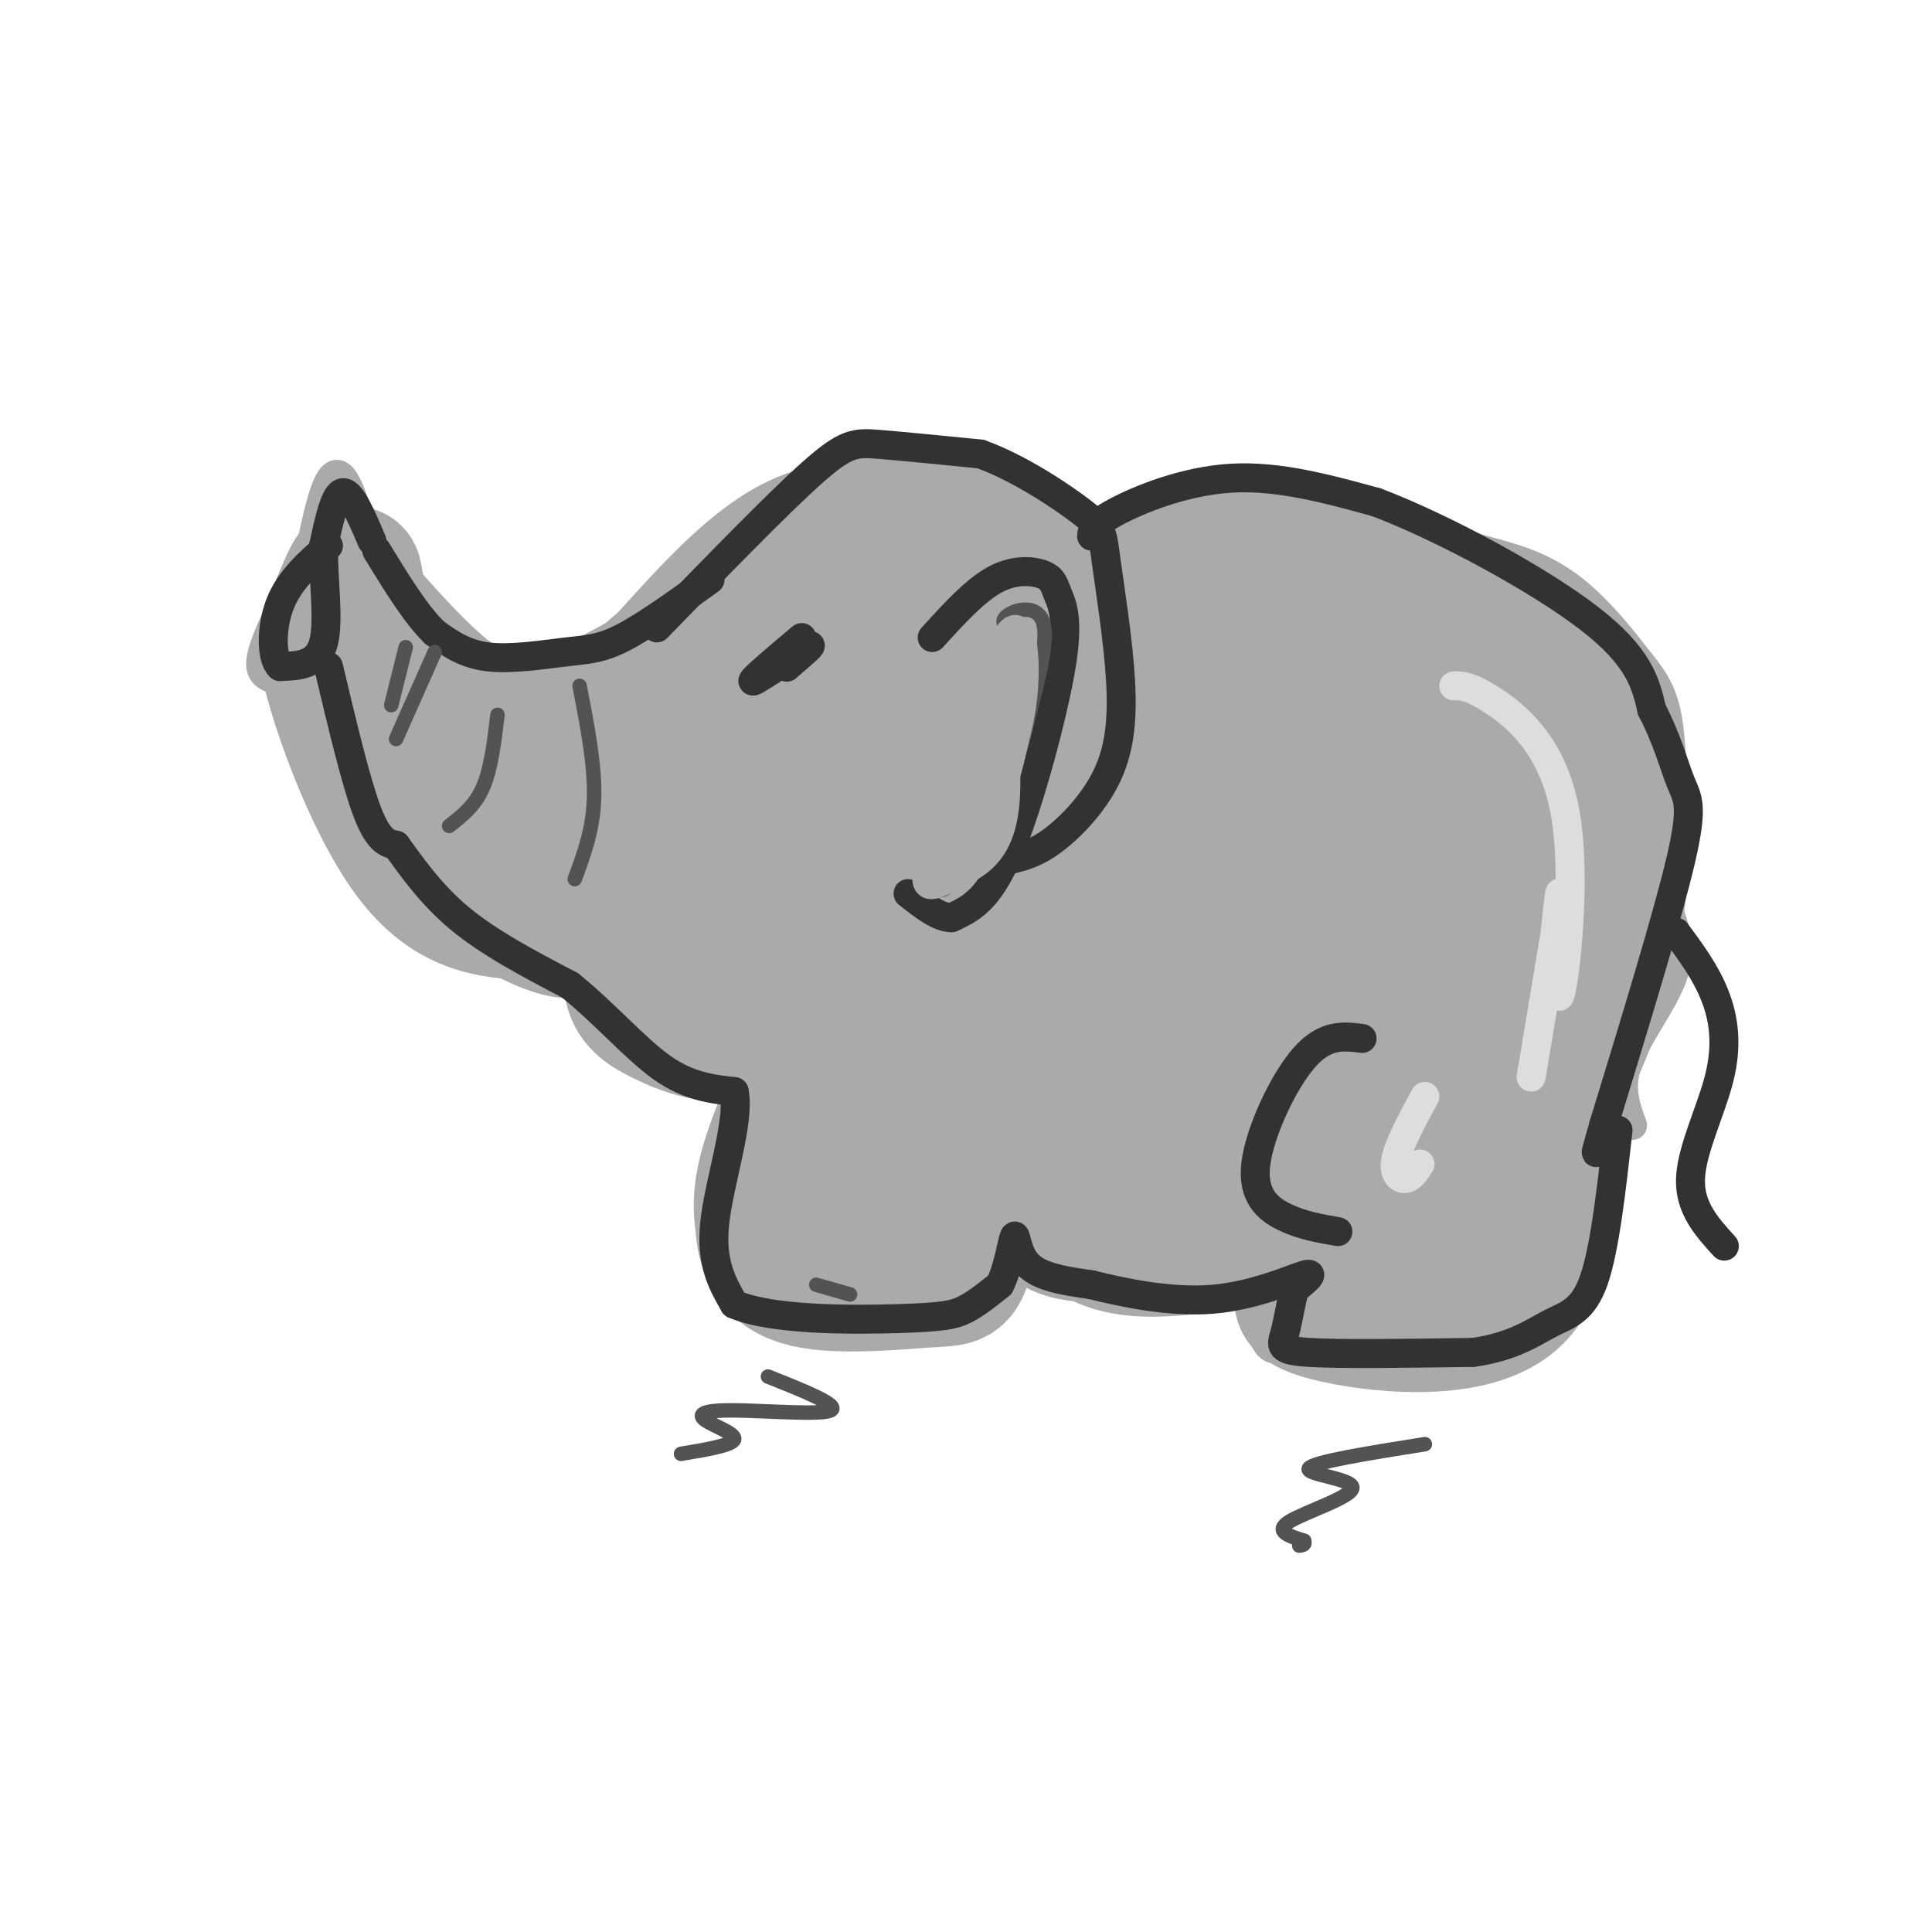 <svg viewBox='0 0 400 400' version='1.1' xmlns='http://www.w3.org/2000/svg' xmlns:xlink='http://www.w3.org/1999/xlink'><g fill='none' stroke='rgb(170,170,170)' stroke-width='6' stroke-linecap='round' stroke-linejoin='round'><path d='M218,152c1.490,-1.810 2.980,-3.621 4,-6c1.020,-2.379 1.572,-5.328 0,-11c-1.572,-5.672 -5.266,-14.067 -9,-20c-3.734,-5.933 -7.506,-9.405 -11,-12c-3.494,-2.595 -6.710,-4.314 -14,-5c-7.290,-0.686 -18.654,-0.339 -29,5c-10.346,5.339 -19.673,15.669 -29,26'/><path d='M130,129c-6.896,5.929 -9.638,7.750 -14,10c-4.362,2.250 -10.346,4.929 -16,4c-5.654,-0.929 -10.980,-5.465 -14,-7c-3.020,-1.535 -3.736,-0.067 -6,-8c-2.264,-7.933 -6.075,-25.267 -9,-29c-2.925,-3.733 -4.962,6.133 -7,16'/><path d='M64,115c-4.011,7.643 -10.539,18.750 -10,23c0.539,4.250 8.145,1.644 14,9c5.855,7.356 9.959,24.673 14,34c4.041,9.327 8.021,10.663 12,12'/><path d='M94,193c5.422,4.133 12.978,8.467 19,10c6.022,1.533 10.511,0.267 15,-1'/><path d='M223,130c0.596,-2.601 1.193,-5.203 3,-8c1.807,-2.797 4.825,-5.791 11,-9c6.175,-3.209 15.509,-6.633 24,-8c8.491,-1.367 16.140,-0.676 24,2c7.860,2.676 15.930,7.338 24,12'/><path d='M309,119c5.375,2.982 6.813,4.437 10,10c3.187,5.563 8.122,15.233 11,23c2.878,7.767 3.698,13.629 4,24c0.302,10.371 0.086,25.249 -3,38c-3.086,12.751 -9.043,23.376 -15,34'/><path d='M316,248c-3.933,11.689 -6.267,23.911 -10,29c-3.733,5.089 -8.867,3.044 -14,1'/><path d='M266,279c-1.833,0.583 -3.667,1.167 -5,-4c-1.333,-5.167 -2.167,-16.083 -3,-27'/><path d='M129,205c0.000,0.000 3.000,4.000 3,4'/><path d='M132,209c0.467,1.822 0.133,4.378 5,7c4.867,2.622 14.933,5.311 25,8'/><path d='M155,225c-2.333,17.917 -4.667,35.833 1,44c5.667,8.167 19.333,6.583 33,5'/><path d='M189,274c8.244,-0.022 12.356,-2.578 15,-9c2.644,-6.422 3.822,-16.711 5,-27'/><path d='M208,249c12.167,2.667 24.333,5.333 32,5c7.667,-0.333 10.833,-3.667 14,-7'/><path d='M265,279c0.000,0.000 33.000,-3.000 33,-3'/><path d='M335,179c2.043,0.105 4.086,0.211 6,2c1.914,1.789 3.699,5.263 5,9c1.301,3.737 2.120,7.737 0,13c-2.120,5.263 -7.177,11.789 -9,17c-1.823,5.211 -0.411,9.105 1,13'/></g>
<g fill='none' stroke='rgb(170,170,170)' stroke-width='28' stroke-linecap='round' stroke-linejoin='round'><path d='M217,168c2.929,-5.310 5.857,-10.619 7,-16c1.143,-5.381 0.500,-10.833 -1,-16c-1.500,-5.167 -3.857,-10.048 -7,-14c-3.143,-3.952 -7.071,-6.976 -11,-10'/><path d='M205,112c-3.998,-2.839 -8.494,-4.936 -12,-6c-3.506,-1.064 -6.021,-1.094 -10,0c-3.979,1.094 -9.423,3.313 -16,8c-6.577,4.687 -14.289,11.844 -22,19'/><path d='M145,133c-7.662,5.600 -15.817,10.099 -22,13c-6.183,2.901 -10.396,4.204 -15,4c-4.604,-0.204 -9.601,-1.915 -15,-6c-5.399,-4.085 -11.199,-10.542 -17,-17'/><path d='M76,127c-3.044,-5.044 -2.156,-9.156 -3,-8c-0.844,1.156 -3.422,7.578 -6,14'/><path d='M67,133c1.956,11.422 9.844,32.978 18,44c8.156,11.022 16.578,11.511 25,12'/><path d='M110,189c7.841,2.691 14.944,3.417 18,6c3.056,2.583 2.067,7.022 3,10c0.933,2.978 3.790,4.494 7,6c3.210,1.506 6.774,3.002 12,3c5.226,-0.002 12.113,-1.501 19,-3'/><path d='M169,211c4.310,-1.881 5.583,-5.083 3,0c-2.583,5.083 -9.024,18.452 -12,27c-2.976,8.548 -2.488,12.274 -2,16'/><path d='M158,254c0.319,4.970 2.116,9.394 9,11c6.884,1.606 18.853,0.394 25,0c6.147,-0.394 6.470,0.030 8,-5c1.530,-5.030 4.265,-15.515 7,-26'/><path d='M207,234c1.271,-5.467 0.948,-6.133 -2,-7c-2.948,-0.867 -8.523,-1.934 -23,-10c-14.477,-8.066 -37.858,-23.130 -49,-33c-11.142,-9.870 -10.044,-14.546 -9,-18c1.044,-3.454 2.035,-5.687 5,-6c2.965,-0.313 7.904,1.295 12,4c4.096,2.705 7.349,6.507 9,9c1.651,2.493 1.700,3.679 1,6c-0.700,2.321 -2.150,5.779 -5,8c-2.850,2.221 -7.100,3.206 -12,3c-4.900,-0.206 -10.450,-1.603 -16,-3'/><path d='M118,187c-6.282,-3.679 -13.987,-11.375 -17,-16c-3.013,-4.625 -1.332,-6.177 2,-9c3.332,-2.823 8.317,-6.916 15,-6c6.683,0.916 15.064,6.841 19,11c3.936,4.159 3.428,6.552 -1,10c-4.428,3.448 -12.777,7.949 -20,9c-7.223,1.051 -13.321,-1.350 -16,-5c-2.679,-3.650 -1.939,-8.548 -2,-11c-0.061,-2.452 -0.921,-2.457 3,-6c3.921,-3.543 12.625,-10.623 20,-15c7.375,-4.377 13.420,-6.049 22,-4c8.580,2.049 19.695,7.821 27,14c7.305,6.179 10.802,12.765 13,19c2.198,6.235 3.099,12.117 4,18'/><path d='M187,196c0.853,3.498 0.985,3.244 0,4c-0.985,0.756 -3.088,2.522 -5,2c-1.912,-0.522 -3.632,-3.332 -5,-10c-1.368,-6.668 -2.384,-17.193 -2,-24c0.384,-6.807 2.167,-9.895 5,-9c2.833,0.895 6.714,5.772 10,11c3.286,5.228 5.975,10.808 7,19c1.025,8.192 0.386,18.995 -1,25c-1.386,6.005 -3.518,7.213 -9,-3c-5.482,-10.213 -14.312,-31.847 -18,-46c-3.688,-14.153 -2.232,-20.824 -1,-26c1.232,-5.176 2.242,-8.857 5,-11c2.758,-2.143 7.265,-2.750 11,-2c3.735,0.750 6.698,2.856 11,8c4.302,5.144 9.943,13.327 13,20c3.057,6.673 3.528,11.837 4,17'/><path d='M212,171c1.170,3.318 2.094,3.114 -1,5c-3.094,1.886 -10.208,5.862 -14,7c-3.792,1.138 -4.263,-0.562 -6,-3c-1.737,-2.438 -4.740,-5.612 -7,-11c-2.260,-5.388 -3.776,-12.989 -3,-19c0.776,-6.011 3.844,-10.433 6,-13c2.156,-2.567 3.399,-3.280 6,-3c2.601,0.280 6.560,1.554 9,2c2.440,0.446 3.362,0.064 6,7c2.638,6.936 6.991,21.191 8,36c1.009,14.809 -1.326,30.171 -5,40c-3.674,9.829 -8.688,14.126 -12,16c-3.312,1.874 -4.924,1.325 -6,2c-1.076,0.675 -1.617,2.576 -3,-3c-1.383,-5.576 -3.608,-18.627 -3,-25c0.608,-6.373 4.050,-6.069 7,-4c2.950,2.069 5.410,5.903 7,9c1.590,3.097 2.312,5.456 1,9c-1.312,3.544 -4.656,8.272 -8,13'/><path d='M194,236c-5.835,4.243 -16.424,8.349 -18,8c-1.576,-0.349 5.859,-5.155 11,-7c5.141,-1.845 7.988,-0.729 12,-1c4.012,-0.271 9.189,-1.928 12,0c2.811,1.928 3.257,7.442 4,10c0.743,2.558 1.784,2.159 6,1c4.216,-1.159 11.608,-3.080 19,-5'/><path d='M217,146c2.119,-6.149 4.238,-12.298 9,-18c4.762,-5.702 12.167,-10.958 19,-14c6.833,-3.042 13.095,-3.869 22,-2c8.905,1.869 20.452,6.435 32,11'/><path d='M299,123c8.523,2.505 13.831,3.268 19,7c5.169,3.732 10.200,10.433 13,14c2.800,3.567 3.369,3.999 4,12c0.631,8.001 1.323,23.572 -1,37c-2.323,13.428 -7.662,24.714 -13,36'/><path d='M321,229c-1.583,14.369 0.958,32.292 -8,40c-8.958,7.708 -29.417,5.202 -38,3c-8.583,-2.202 -5.292,-4.101 -2,-6'/><path d='M273,266c-1.628,-13.429 -4.697,-44.001 -11,-72c-6.303,-27.999 -15.840,-53.424 -17,-55c-1.160,-1.576 6.057,20.696 9,38c2.943,17.304 1.614,29.638 0,34c-1.614,4.362 -3.511,0.751 -6,-4c-2.489,-4.751 -5.568,-10.643 -7,-20c-1.432,-9.357 -1.216,-22.178 -1,-35'/><path d='M240,152c-0.059,-7.013 0.292,-7.045 3,-10c2.708,-2.955 7.773,-8.832 11,-11c3.227,-2.168 4.616,-0.627 7,-1c2.384,-0.373 5.764,-2.660 12,7c6.236,9.660 15.328,31.268 19,43c3.672,11.732 1.925,13.586 0,17c-1.925,3.414 -4.028,8.386 -7,7c-2.972,-1.386 -6.813,-9.130 -9,-13c-2.187,-3.870 -2.719,-3.867 -2,-12c0.719,-8.133 2.690,-24.403 6,-33c3.310,-8.597 7.961,-9.520 12,-10c4.039,-0.480 7.467,-0.515 12,6c4.533,6.515 10.171,19.581 13,30c2.829,10.419 2.849,18.192 0,26c-2.849,7.808 -8.568,15.649 -12,19c-3.432,3.351 -4.578,2.210 -6,2c-1.422,-0.210 -3.121,0.511 -5,-3c-1.879,-3.511 -3.940,-11.256 -6,-19'/><path d='M288,197c-0.874,-9.800 -0.060,-24.802 2,-33c2.060,-8.198 5.366,-9.594 8,-10c2.634,-0.406 4.597,0.178 7,5c2.403,4.822 5.245,13.882 7,23c1.755,9.118 2.421,18.296 1,27c-1.421,8.704 -4.929,16.936 -7,24c-2.071,7.064 -2.705,12.962 -7,6c-4.295,-6.962 -12.251,-26.784 -16,-36c-3.749,-9.216 -3.291,-7.827 -9,-8c-5.709,-0.173 -17.585,-1.908 -27,0c-9.415,1.908 -16.369,7.460 -20,12c-3.631,4.540 -3.939,8.068 -3,12c0.939,3.932 3.125,8.266 9,10c5.875,1.734 15.437,0.867 25,0'/><path d='M258,229c5.113,-0.195 5.396,-0.684 4,-2c-1.396,-1.316 -4.471,-3.460 -8,-5c-3.529,-1.540 -7.513,-2.475 -14,-1c-6.487,1.475 -15.479,5.359 -18,9c-2.521,3.641 1.429,7.038 5,9c3.571,1.962 6.763,2.488 12,2c5.237,-0.488 12.517,-1.991 16,-3c3.483,-1.009 3.168,-1.526 -2,-3c-5.168,-1.474 -15.189,-3.906 -23,-2c-7.811,1.906 -13.413,8.150 -16,11c-2.587,2.850 -2.158,2.306 -1,4c1.158,1.694 3.045,5.627 8,7c4.955,1.373 12.977,0.187 21,-1'/><path d='M242,254c13.665,-4.922 37.328,-16.726 42,-19c4.672,-2.274 -9.646,4.982 -17,8c-7.354,3.018 -7.745,1.798 -9,1c-1.255,-0.798 -3.375,-1.174 -3,-4c0.375,-2.826 3.246,-8.104 6,-11c2.754,-2.896 5.393,-3.411 9,-5c3.607,-1.589 8.183,-4.251 14,-1c5.817,3.251 12.874,12.414 15,20c2.126,7.586 -0.678,13.596 -4,16c-3.322,2.404 -7.161,1.202 -11,0'/><path d='M284,259c-2.387,-0.118 -2.854,-0.412 -4,-6c-1.146,-5.588 -2.972,-16.471 -2,-24c0.972,-7.529 4.743,-11.703 8,-15c3.257,-3.297 6.001,-5.717 10,-5c3.999,0.717 9.254,4.571 11,10c1.746,5.429 -0.017,12.435 2,16c2.017,3.565 7.812,3.691 -4,8c-11.812,4.309 -41.232,12.803 -58,15c-16.768,2.197 -20.884,-1.901 -25,-6'/><path d='M222,252c-7.761,-1.808 -14.663,-3.327 -8,-2c6.663,1.327 26.890,5.502 42,5c15.110,-0.502 25.102,-5.681 32,-10c6.898,-4.319 10.703,-7.778 14,-17c3.297,-9.222 6.085,-24.206 5,-26c-1.085,-1.794 -6.042,9.603 -11,21'/><path d='M296,223c-2.610,5.203 -3.636,7.709 -15,10c-11.364,2.291 -33.065,4.366 -38,5c-4.935,0.634 6.895,-0.173 14,2c7.105,2.173 9.484,7.325 14,-10c4.516,-17.325 11.169,-57.128 13,-73c1.831,-15.872 -1.161,-7.812 -5,-5c-3.839,2.812 -8.525,0.375 -14,2c-5.475,1.625 -11.737,7.313 -18,13'/><path d='M247,167c-4.306,4.359 -6.072,8.758 -7,13c-0.928,4.242 -1.019,8.327 2,11c3.019,2.673 9.150,3.933 15,3c5.850,-0.933 11.421,-4.059 16,-8c4.579,-3.941 8.165,-8.697 -5,-7c-13.165,1.697 -43.083,9.849 -73,18'/></g>
<g fill='none' stroke='rgb(50,50,50)' stroke-width='6' stroke-linecap='round' stroke-linejoin='round'><path d='M136,130c12.422,-12.800 24.844,-25.600 32,-32c7.156,-6.400 9.044,-6.400 14,-6c4.956,0.400 12.978,1.200 21,2'/><path d='M203,94c7.753,2.754 16.636,8.639 21,12c4.364,3.361 4.211,4.199 5,10c0.789,5.801 2.521,16.565 3,25c0.479,8.435 -0.294,14.540 -3,20c-2.706,5.460 -7.345,10.274 -11,13c-3.655,2.726 -6.328,3.363 -9,4'/><path d='M147,120c-6.661,4.792 -13.321,9.583 -18,12c-4.679,2.417 -7.375,2.458 -12,3c-4.625,0.542 -11.179,1.583 -16,1c-4.821,-0.583 -7.911,-2.792 -11,-5'/><path d='M90,131c-3.833,-3.667 -7.917,-10.333 -12,-17'/><path d='M77,112c-2.167,-5.083 -4.333,-10.167 -6,-10c-1.667,0.167 -2.833,5.583 -4,11'/><path d='M67,113c-0.222,5.933 1.222,15.267 0,20c-1.222,4.733 -5.111,4.867 -9,5'/><path d='M58,138c-1.844,-1.578 -1.956,-8.022 0,-13c1.956,-4.978 5.978,-8.489 10,-12'/><path d='M68,138c2.833,11.917 5.667,23.833 8,30c2.333,6.167 4.167,6.583 6,7'/><path d='M82,175c2.800,3.800 6.800,9.800 13,15c6.200,5.200 14.600,9.600 23,14'/><path d='M118,204c7.133,5.733 13.467,13.067 19,17c5.533,3.933 10.267,4.467 15,5'/><path d='M152,226c1.267,6.022 -3.067,18.578 -4,27c-0.933,8.422 1.533,12.711 4,17'/><path d='M152,270c7.560,3.369 24.458,3.292 34,3c9.542,-0.292 11.726,-0.798 14,-2c2.274,-1.202 4.637,-3.101 7,-5'/><path d='M207,266c1.738,-3.345 2.583,-9.208 3,-10c0.417,-0.792 0.405,3.488 3,6c2.595,2.512 7.798,3.256 13,4'/><path d='M226,266c6.512,1.631 16.292,3.708 25,3c8.708,-0.708 16.345,-4.202 19,-5c2.655,-0.798 0.327,1.101 -2,3'/><path d='M268,267c-0.655,2.262 -1.292,6.417 -2,9c-0.708,2.583 -1.488,3.595 5,4c6.488,0.405 20.244,0.202 34,0'/><path d='M305,280c8.405,-1.190 12.417,-4.167 16,-6c3.583,-1.833 6.738,-2.524 9,-9c2.262,-6.476 3.631,-18.738 5,-31'/><path d='M282,215c-3.827,-0.488 -7.655,-0.976 -12,4c-4.345,4.976 -9.208,15.417 -10,22c-0.792,6.583 2.488,9.310 6,11c3.512,1.690 7.256,2.345 11,3'/><path d='M226,111c0.111,-1.222 0.222,-2.444 5,-5c4.778,-2.556 14.222,-6.444 24,-7c9.778,-0.556 19.889,2.222 30,5'/><path d='M285,104c13.867,5.267 33.533,15.933 44,24c10.467,8.067 11.733,13.533 13,19'/><path d='M342,147c3.179,6.036 4.625,11.625 6,15c1.375,3.375 2.679,4.536 0,16c-2.679,11.464 -9.339,33.232 -16,55'/><path d='M332,233c-2.667,9.333 -1.333,5.167 0,1'/><path d='M347,193c3.048,4.113 6.095,8.226 8,13c1.905,4.774 2.667,10.208 1,17c-1.667,6.792 -5.762,14.940 -6,21c-0.238,6.060 3.381,10.030 7,14'/><path d='M193,132c4.431,-4.882 8.862,-9.765 13,-12c4.138,-2.235 7.981,-1.823 10,-1c2.019,0.823 2.212,2.058 3,4c0.788,1.942 2.170,4.593 1,13c-1.170,8.407 -4.892,22.571 -8,32c-3.108,9.429 -5.602,14.123 -8,17c-2.398,2.877 -4.699,3.939 -7,5'/><path d='M197,190c-2.667,0.000 -5.833,-2.500 -9,-5'/><path d='M166,132c-5.533,4.667 -11.067,9.333 -10,9c1.067,-0.333 8.733,-5.667 11,-7c2.267,-1.333 -0.867,1.333 -4,4'/><path d='M163,138c-0.500,0.500 0.250,-0.250 1,-1'/></g>
<g fill='none' stroke='rgb(221,221,221)' stroke-width='6' stroke-linecap='round' stroke-linejoin='round'><path d='M301,142c1.651,-0.024 3.301,-0.048 8,3c4.699,3.048 12.445,9.167 15,23c2.555,13.833 -0.081,35.378 -1,38c-0.919,2.622 -0.120,-13.679 0,-19c0.120,-5.321 -0.440,0.340 -1,6'/><path d='M322,193c-1.000,6.000 -3.000,18.000 -5,30'/><path d='M295,227c-2.689,4.978 -5.378,9.956 -6,13c-0.622,3.044 0.822,4.156 2,4c1.178,-0.156 2.089,-1.578 3,-3'/></g>
<g fill='none' stroke='rgb(83,83,83)' stroke-width='3' stroke-linecap='round' stroke-linejoin='round'><path d='M90,135c0.000,0.000 -8.000,18.000 -8,18'/><path d='M84,134c0.000,0.000 -3.000,12.000 -3,12'/><path d='M103,148c-0.667,5.583 -1.333,11.167 -3,15c-1.667,3.833 -4.333,5.917 -7,8'/><path d='M120,142c1.583,8.167 3.167,16.333 3,23c-0.167,6.667 -2.083,11.833 -4,17'/><path d='M206,139c2.911,-6.400 5.822,-12.800 6,-7c0.178,5.800 -2.378,23.800 -5,32c-2.622,8.200 -5.311,6.600 -8,5'/><path d='M169,266c0.000,0.000 7.000,2.000 7,2'/><path d='M159,285c7.512,2.992 15.024,5.984 13,7c-2.024,1.016 -13.584,0.056 -20,0c-6.416,-0.056 -7.689,0.793 -6,2c1.689,1.207 6.340,2.774 6,4c-0.340,1.226 -5.670,2.113 -11,3'/><path d='M295,299c-11.565,1.845 -23.131,3.690 -24,5c-0.869,1.310 8.958,2.083 9,4c0.042,1.917 -9.702,4.976 -13,7c-3.298,2.024 -0.149,3.012 3,4'/><path d='M270,319c0.333,0.833 -0.333,0.917 -1,1'/><path d='M211,136c-2.256,10.702 -4.512,21.405 -5,20c-0.488,-1.405 0.792,-14.917 1,-16c0.208,-1.083 -0.655,10.262 -1,14c-0.345,3.738 -0.173,-0.131 0,-4'/><path d='M200,141c3.583,-3.667 7.167,-7.333 8,-8c0.833,-0.667 -1.083,1.667 -3,4'/><path d='M199,143c3.000,-2.500 6.000,-5.000 7,-5c1.000,0.000 0.000,2.500 -1,5'/><path d='M201,150c2.167,5.000 4.333,10.000 5,14c0.667,4.000 -0.167,7.000 -1,10'/><path d='M199,179c-3.667,0.917 -7.333,1.833 -8,2c-0.667,0.167 1.667,-0.417 4,-1'/><path d='M201,178c-1.700,-0.879 -3.400,-1.758 -2,-10c1.400,-8.242 5.901,-23.848 6,-25c0.099,-1.152 -4.204,12.152 -4,14c0.204,1.848 4.915,-7.758 5,-8c0.085,-0.242 -4.458,8.879 -9,18'/><path d='M197,167c-0.069,3.161 4.257,2.065 6,3c1.743,0.935 0.901,3.902 -2,8c-2.901,4.098 -7.863,9.327 -6,4c1.863,-5.327 10.551,-21.211 14,-29c3.449,-7.789 1.659,-7.482 -1,-8c-2.659,-0.518 -6.188,-1.862 -6,-4c0.188,-2.138 4.094,-5.069 8,-8'/><path d='M210,133c0.250,-2.119 -3.125,-3.417 -2,-5c1.125,-1.583 6.750,-3.452 8,1c1.250,4.452 -1.875,15.226 -5,26'/><path d='M211,155c-2.585,8.967 -6.549,18.383 -7,16c-0.451,-2.383 2.609,-16.565 1,-20c-1.609,-3.435 -7.888,3.876 -10,6c-2.112,2.124 -0.056,-0.938 2,-4'/><path d='M200,150c0.000,0.000 -6.000,10.000 -6,10'/></g>
<g fill='none' stroke='rgb(170,170,170)' stroke-width='6' stroke-linecap='round' stroke-linejoin='round'><path d='M199,143c1.468,-2.357 2.936,-4.715 5,-6c2.064,-1.285 4.724,-1.499 6,1c1.276,2.499 1.167,7.711 -2,14c-3.167,6.289 -9.391,13.655 -10,15c-0.609,1.345 4.397,-3.330 7,-8c2.603,-4.670 2.801,-9.335 3,-14'/><path d='M208,145c-0.239,-6.164 -2.338,-14.574 -2,-10c0.338,4.574 3.111,22.133 2,32c-1.111,9.867 -6.107,12.041 -10,14c-3.893,1.959 -6.684,3.703 -6,0c0.684,-3.703 4.842,-12.851 9,-22'/><path d='M201,159c2.329,-5.639 3.650,-8.735 3,-10c-0.650,-1.265 -3.273,-0.697 -5,3c-1.727,3.697 -2.558,10.523 -3,11c-0.442,0.477 -0.494,-5.396 1,-9c1.494,-3.604 4.536,-4.941 6,-5c1.464,-0.059 1.351,1.159 1,3c-0.351,1.841 -0.941,4.303 -2,5c-1.059,0.697 -2.588,-0.372 -2,-4c0.588,-3.628 3.294,-9.814 6,-16'/><path d='M206,137c1.952,-4.643 3.833,-8.250 5,-6c1.167,2.250 1.619,10.357 0,18c-1.619,7.643 -5.310,14.821 -9,22'/><path d='M202,171c-1.367,1.222 -0.284,-6.722 1,-8c1.284,-1.278 2.769,4.111 2,8c-0.769,3.889 -3.794,6.280 -6,7c-2.206,0.720 -3.594,-0.229 -2,-2c1.594,-1.771 6.170,-4.363 9,-11c2.830,-6.637 3.915,-17.318 5,-28'/><path d='M211,137c0.689,0.533 -0.089,15.867 -3,24c-2.911,8.133 -7.956,9.067 -13,10'/><path d='M202,163c-2.196,-2.695 -4.392,-5.391 -7,-6c-2.608,-0.609 -5.627,0.868 -6,2c-0.373,1.132 1.900,1.920 5,0c3.100,-1.920 7.029,-6.549 7,-8c-0.029,-1.451 -4.014,0.274 -8,2'/></g>
</svg>